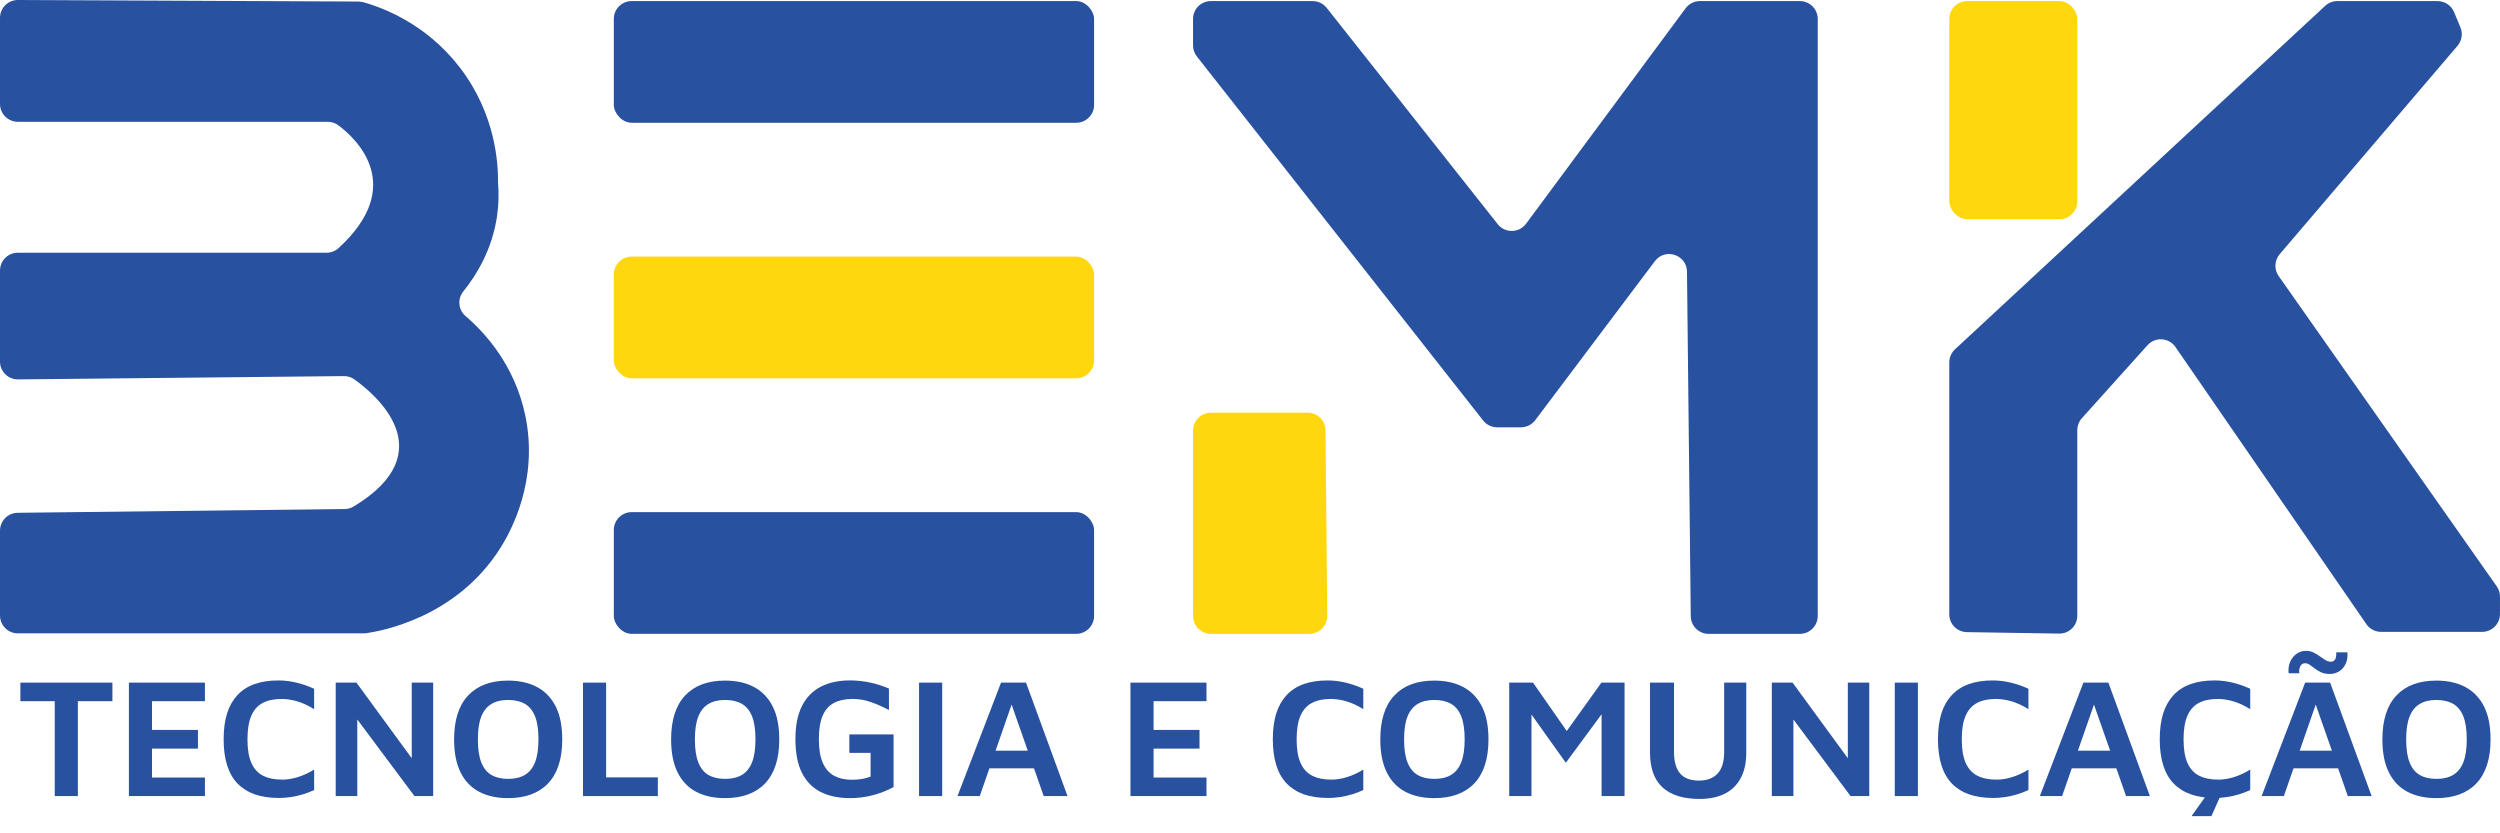 <?xml version="1.0" encoding="UTF-8"?>
<svg id="Camada_1" data-name="Camada 1" xmlns="http://www.w3.org/2000/svg" viewBox="0 0 955.46 318.35">
  <defs>
    <style>
      .cls-1 {
        fill: #ffd70f;
      }

      .cls-1, .cls-2 {
        stroke-width: 0px;
      }

      .cls-2 {
        fill: #2851a0;
      }
    </style>
  </defs>
  <rect class="cls-1" x="234.59" y="98.07" width="183.55" height="46.51" rx="6.83" ry="6.83"/>
  <rect class="cls-2" x="234.59" y=".41" width="183.55" height="46.51" rx="6.83" ry="6.83"/>
  <rect class="cls-2" x="234.59" y="195.73" width="183.55" height="46.51" rx="6.83" ry="6.83"/>
  <path class="cls-1" d="M455.96,164.54v70.88c0,3.77,3.06,6.83,6.83,6.83h37.63c3.79,0,6.86-3.09,6.83-6.89l-.65-70.88c-.03-3.75-3.08-6.76-6.83-6.76h-36.98c-3.77,0-6.83,3.06-6.83,6.83Z"/>
  <path class="cls-2" d="M501.68.41h-38.89c-3.77,0-6.83,3.06-6.83,6.83v10.11c0,1.53.51,3.02,1.46,4.22l109.4,139.13c1.29,1.65,3.27,2.61,5.37,2.61h9.1c2.14,0,4.16-1.01,5.45-2.72l45.72-60.77c3.92-5.21,12.21-2.49,12.28,4.03l1.44,131.65c.04,3.74,3.08,6.75,6.83,6.75h34.87c3.77,0,6.83-3.06,6.83-6.83V7.24c0-3.77-3.06-6.83-6.83-6.83h-38.18c-2.16,0-4.2,1.03-5.49,2.76l-60.97,82.33c-2.68,3.61-8.05,3.7-10.84.17L507.04,3.01c-1.29-1.64-3.27-2.59-5.35-2.59Z"/>
  <rect class="cls-1" x="744.99" y=".41" width="48.93" height="83.38" rx="6.83" ry="6.83"/>
  <path class="cls-2" d="M744.99,234.76v-96.26c0-1.9.79-3.71,2.18-5L888.64,2.24c1.26-1.17,2.92-1.82,4.64-1.82h38.32c2.76,0,5.24,1.66,6.3,4.2l2.43,5.83c.99,2.37.56,5.1-1.11,7.06l-67.96,79.64c-2.02,2.37-2.18,5.81-.39,8.36l83.34,118.58c.81,1.15,1.24,2.52,1.24,3.92v6.65c0,3.77-3.06,6.83-6.83,6.83h-38.61c-2.25,0-4.35-1.1-5.62-2.95l-72.96-105.91c-2.5-3.63-7.75-3.97-10.7-.69l-25.08,27.9c-1.13,1.25-1.75,2.88-1.75,4.56v70.93c0,3.81-3.12,6.88-6.93,6.82l-35.28-.56c-3.73-.06-6.72-3.1-6.72-6.82Z"/>
  <path class="cls-2" d="M137.03.59C93.64.39,50.25.2,6.86,0,3.07-.02,0,3.04,0,6.83v32.89c0,3.77,3.06,6.83,6.83,6.83h118.44c1.49,0,2.92.49,4.11,1.38,6.63,4.97,26.12,22.94.03,46.88-1.25,1.15-2.9,1.78-4.6,1.78H6.83C3.06,96.57,0,99.63,0,103.4v34.77C0,141.97,3.1,145.04,6.89,145c0,0,108.01-1.09,124.55-1.26,1.44-.01,2.84.43,4.02,1.27,7.69,5.49,34.39,27.58-.25,48.54-1.04.63-2.23.98-3.46.99-13.58.16-100.05,1.15-125.01,1.44C3.01,196.03,0,199.07,0,202.81v32.42C0,239,3.06,242.06,6.83,242.06h132.22c.33,0,.65-.02.97-.07,5.79-.84,34.5-5.98,51.27-32.65,3.68-5.85,14.77-25.44,9.43-50.71-4.07-19.26-15.54-31.63-22.79-37.83-2.78-2.37-3.18-6.54-.89-9.38,5.05-6.26,11.02-15.95,12.9-28.71.7-4.74.71-9.08.41-12.84l-.02-.48c.05-6.13-.62-25.43-14.63-43.64-13.19-17.15-30.31-23.07-36.87-24.92l-1.8-.25Z"/>
  <g>
    <path class="cls-2" d="M20.92,304.25v-36.27H7.79v-7.09h35.17v7.09h-13.2v36.27h-8.84Z"/>
    <path class="cls-2" d="M49.26,304.25v-43.36h29.06v7.09h-20.22v10.98h17.55v7.15h-17.55v11.05h20.22v7.08h-29.06Z"/>
    <path class="cls-2" d="M106.4,304.96c-6.85,0-12.05-1.83-15.6-5.49-3.55-3.66-5.33-9.31-5.33-16.93s1.73-13.01,5.2-16.8c3.47-3.79,8.71-5.69,15.73-5.69,2.3,0,4.6.28,6.92.84,2.32.56,4.56,1.34,6.73,2.34v7.8c-2.21-1.39-4.35-2.38-6.44-2.99-2.08-.61-4.09-.91-6.04-.91-2.86,0-5.25.51-7.18,1.53-1.93,1.02-3.38,2.66-4.35,4.91s-1.46,5.26-1.46,9.04.5,6.72,1.5,8.97c1,2.25,2.48,3.88,4.45,4.88,1.97,1,4.43,1.5,7.38,1.5,1.78,0,3.69-.3,5.75-.91,2.06-.61,4.19-1.58,6.4-2.92v7.8c-1.26.61-2.65,1.15-4.19,1.62-1.54.48-3.11.83-4.71,1.07-1.6.24-3.19.36-4.75.36Z"/>
    <path class="cls-2" d="M128.3,304.25v-43.36h7.93l23.66,32.37-2.53,5.2v-37.57h8.19v43.36h-7.15l-24.25-32.5,2.4-3.96v36.46h-8.25Z"/>
    <path class="cls-2" d="M194.15,305.03c-4.29,0-7.97-.81-11.05-2.44-3.08-1.62-5.44-4.1-7.08-7.41-1.65-3.32-2.47-7.51-2.47-12.58,0-7.41,1.79-13.01,5.36-16.8,3.58-3.79,8.66-5.69,15.24-5.69,4.33,0,8.04.82,11.11,2.47,3.08,1.65,5.45,4.12,7.12,7.41,1.67,3.29,2.5,7.5,2.5,12.61,0,7.37-1.79,12.95-5.36,16.74-3.58,3.79-8.7,5.69-15.37,5.69ZM194.15,297.68c2.6,0,4.75-.51,6.47-1.53,1.71-1.02,3-2.63,3.87-4.84.87-2.21,1.3-5.14,1.3-8.78s-.43-6.55-1.3-8.74c-.87-2.19-2.16-3.78-3.87-4.78-1.71-1-3.87-1.49-6.47-1.49s-4.63.51-6.34,1.53c-1.71,1.02-3,2.62-3.87,4.81-.87,2.19-1.3,5.1-1.3,8.74s.43,6.56,1.3,8.77c.87,2.21,2.16,3.81,3.87,4.81,1.71,1,3.82,1.49,6.34,1.49Z"/>
    <path class="cls-2" d="M222.81,304.25v-43.36h8.84v36.21h19.76v7.15h-28.6Z"/>
    <path class="cls-2" d="M277.09,305.03c-4.29,0-7.97-.81-11.05-2.44-3.08-1.62-5.44-4.1-7.08-7.41-1.65-3.32-2.47-7.51-2.47-12.58,0-7.41,1.79-13.01,5.36-16.8,3.58-3.79,8.66-5.69,15.24-5.69,4.33,0,8.04.82,11.11,2.47,3.08,1.65,5.45,4.12,7.12,7.41,1.67,3.29,2.5,7.5,2.5,12.61,0,7.37-1.79,12.95-5.36,16.74-3.58,3.79-8.7,5.69-15.37,5.69ZM277.09,297.68c2.6,0,4.75-.51,6.47-1.53,1.71-1.02,3-2.63,3.87-4.84.87-2.21,1.3-5.14,1.3-8.78s-.43-6.55-1.3-8.74c-.87-2.19-2.16-3.78-3.87-4.78-1.71-1-3.87-1.49-6.47-1.49s-4.63.51-6.34,1.53c-1.71,1.02-3,2.62-3.87,4.81-.87,2.19-1.3,5.1-1.3,8.74s.43,6.56,1.3,8.77c.87,2.21,2.16,3.81,3.87,4.81,1.71,1,3.82,1.49,6.34,1.49Z"/>
    <path class="cls-2" d="M324.86,305.03c-4.33,0-8.06-.78-11.18-2.34-3.12-1.56-5.52-4-7.18-7.31-1.67-3.32-2.5-7.59-2.5-12.84s.83-9.39,2.5-12.71c1.67-3.31,4.06-5.77,7.18-7.38,3.12-1.6,6.82-2.41,11.11-2.41,2.64,0,5.22.27,7.73.81,2.51.54,4.92,1.31,7.22,2.31v8.19c-2.43-1.26-4.76-2.28-6.99-3.06-2.23-.78-4.52-1.17-6.86-1.17-2.82,0-5.19.5-7.12,1.5-1.93,1-3.38,2.62-4.35,4.88-.98,2.25-1.46,5.26-1.46,9.04s.5,6.73,1.5,9c1,2.27,2.44,3.92,4.32,4.94,1.88,1.02,4.13,1.53,6.73,1.53,1.39,0,2.68-.1,3.87-.29,1.19-.2,2.31-.51,3.35-.94v-9.04h-8.12v-7.08h16.9v20.15c-2.6,1.39-5.3,2.44-8.09,3.15-2.8.72-5.65,1.07-8.55,1.07Z"/>
    <path class="cls-2" d="M351.25,304.25v-43.36h8.84v43.36h-8.84Z"/>
    <path class="cls-2" d="M365.94,304.25l16.64-43.36h9.55l15.86,43.36h-9.1l-14.17-40.37,3.9-.33-14.17,40.69h-8.52ZM374.72,293.65l2.08-6.76h20.21l.71,6.76h-23.01Z"/>
    <path class="cls-2" d="M432.04,304.25v-43.36h29.06v7.09h-20.22v10.98h17.55v7.15h-17.55v11.05h20.22v7.08h-29.06Z"/>
    <path class="cls-2" d="M507.38,304.96c-6.85,0-12.05-1.83-15.6-5.49-3.55-3.66-5.33-9.31-5.33-16.93s1.73-13.01,5.2-16.8c3.47-3.79,8.71-5.69,15.73-5.69,2.3,0,4.6.28,6.92.84,2.32.56,4.56,1.34,6.73,2.34v7.8c-2.21-1.39-4.36-2.38-6.43-2.99-2.08-.61-4.1-.91-6.05-.91-2.86,0-5.25.51-7.18,1.53-1.93,1.02-3.38,2.66-4.36,4.91s-1.46,5.26-1.46,9.04.5,6.72,1.5,8.97c1,2.25,2.48,3.88,4.45,4.88,1.97,1,4.43,1.5,7.38,1.5,1.78,0,3.69-.3,5.75-.91,2.06-.61,4.19-1.58,6.4-2.92v7.8c-1.26.61-2.66,1.15-4.19,1.62-1.54.48-3.11.83-4.71,1.07-1.6.24-3.18.36-4.75.36Z"/>
    <path class="cls-2" d="M548.13,305.03c-4.29,0-7.97-.81-11.05-2.44-3.08-1.62-5.44-4.1-7.08-7.41-1.65-3.32-2.47-7.51-2.47-12.58,0-7.41,1.79-13.01,5.36-16.8s8.66-5.69,15.24-5.69c4.33,0,8.04.82,11.12,2.47,3.08,1.65,5.45,4.12,7.12,7.41,1.67,3.29,2.5,7.5,2.5,12.61,0,7.37-1.79,12.95-5.36,16.74s-8.7,5.69-15.37,5.69ZM548.13,297.68c2.6,0,4.76-.51,6.47-1.53,1.71-1.02,3-2.63,3.87-4.84s1.3-5.14,1.3-8.78-.43-6.55-1.3-8.74-2.16-3.78-3.87-4.78c-1.71-1-3.87-1.49-6.47-1.49s-4.63.51-6.34,1.53c-1.71,1.02-3,2.62-3.87,4.81-.87,2.19-1.3,5.1-1.3,8.74s.43,6.56,1.3,8.77,2.16,3.81,3.87,4.81c1.71,1,3.82,1.49,6.34,1.49Z"/>
    <path class="cls-2" d="M576.8,304.25v-43.36h9.1l15.21,21.84-5,.39,15.93-22.23h8.84v43.36h-8.78v-36.33l2.01,2.34-15.67,21.25-15.21-21.32,2.08-1.82v35.88h-8.51Z"/>
    <path class="cls-2" d="M649.66,305.35c-6.28,0-11.03-1.46-14.24-4.39s-4.81-7.38-4.81-13.36v-26.72h9.17v26.46c0,3.73.78,6.49,2.34,8.29,1.56,1.8,3.96,2.7,7.21,2.7,3.08,0,5.45-.9,7.12-2.7,1.67-1.8,2.5-4.56,2.5-8.29v-26.46h8.45v26.72c0,3.99-.74,7.3-2.21,9.94-1.47,2.64-3.53,4.61-6.17,5.88-2.64,1.28-5.76,1.92-9.36,1.92Z"/>
    <path class="cls-2" d="M677.16,304.25v-43.36h7.93l23.66,32.37-2.54,5.2v-37.57h8.19v43.36h-7.15l-24.25-32.5,2.41-3.96v36.46h-8.25Z"/>
    <path class="cls-2" d="M724.15,304.25v-43.36h8.84v43.36h-8.84Z"/>
    <path class="cls-2" d="M761.59,304.96c-6.85,0-12.05-1.83-15.6-5.49-3.55-3.66-5.33-9.31-5.33-16.93s1.73-13.01,5.2-16.8c3.47-3.79,8.71-5.69,15.73-5.69,2.3,0,4.6.28,6.92.84,2.32.56,4.56,1.34,6.73,2.34v7.8c-2.21-1.39-4.36-2.38-6.43-2.99-2.08-.61-4.1-.91-6.05-.91-2.86,0-5.25.51-7.18,1.53-1.93,1.02-3.38,2.66-4.36,4.91s-1.46,5.26-1.46,9.04.5,6.72,1.5,8.97c1,2.25,2.48,3.88,4.45,4.88,1.97,1,4.43,1.5,7.38,1.5,1.78,0,3.69-.3,5.75-.91,2.06-.61,4.19-1.58,6.4-2.92v7.8c-1.26.61-2.66,1.15-4.19,1.62-1.54.48-3.11.83-4.71,1.07-1.6.24-3.18.36-4.75.36Z"/>
    <path class="cls-2" d="M779.6,304.25l16.64-43.36h9.55l15.86,43.36h-9.1l-14.17-40.37,3.9-.33-14.17,40.69h-8.52ZM788.37,293.65l2.08-6.76h20.21l.71,6.76h-23.01Z"/>
    <path class="cls-2" d="M846.35,304.96c-6.85,0-12.05-1.83-15.6-5.49-3.55-3.66-5.33-9.31-5.33-16.93s1.73-13.01,5.2-16.8c3.47-3.79,8.71-5.69,15.73-5.69,2.3,0,4.6.28,6.92.84,2.32.56,4.56,1.34,6.73,2.34v7.8c-2.21-1.39-4.36-2.38-6.43-2.99-2.08-.61-4.1-.91-6.05-.91-2.86,0-5.25.51-7.18,1.53-1.93,1.02-3.38,2.66-4.36,4.91s-1.46,5.26-1.46,9.04.5,6.72,1.5,8.97c1,2.25,2.48,3.88,4.45,4.88,1.97,1,4.43,1.5,7.38,1.5,1.78,0,3.69-.3,5.75-.91,2.06-.61,4.19-1.58,6.4-2.92v7.8c-1.26.61-2.66,1.15-4.19,1.62-1.54.48-3.11.83-4.71,1.07-1.6.24-3.18.36-4.75.36ZM837.57,311.92l5.72-8.06h5.46l-3.58,8.06h-7.6Z"/>
    <path class="cls-2" d="M864.35,304.25l16.64-43.36h9.55l15.86,43.36h-9.1l-14.17-40.37,3.9-.33-14.17,40.69h-8.52ZM873.13,293.65l2.08-6.76h20.21l.71,6.76h-23.01ZM878.78,257.32h-4.1c-.17-1.65.02-3.11.58-4.39.56-1.28,1.38-2.3,2.44-3.05s2.26-1.14,3.61-1.14c1.08,0,2.06.22,2.92.65.87.43,1.67.92,2.4,1.46.74.54,1.44,1.02,2.11,1.43.67.41,1.38.62,2.11.62.69,0,1.22-.29,1.59-.88.37-.58.51-1.48.42-2.7h4.29c.13,1.69-.1,3.15-.68,4.39-.58,1.23-1.41,2.19-2.47,2.86-1.06.67-2.26,1.01-3.61,1.01-1.26,0-2.34-.21-3.25-.62s-1.71-.89-2.41-1.43c-.69-.54-1.34-1.02-1.95-1.43-.61-.41-1.21-.62-1.82-.62-.82,0-1.43.38-1.82,1.14-.39.76-.52,1.66-.39,2.7Z"/>
    <path class="cls-2" d="M931.11,305.03c-4.29,0-7.97-.81-11.05-2.44-3.08-1.62-5.44-4.1-7.08-7.41-1.65-3.32-2.47-7.51-2.47-12.58,0-7.41,1.79-13.01,5.36-16.8s8.66-5.69,15.24-5.69c4.33,0,8.04.82,11.12,2.47,3.08,1.65,5.45,4.12,7.12,7.41,1.67,3.29,2.5,7.5,2.5,12.61,0,7.37-1.79,12.95-5.36,16.74s-8.7,5.69-15.37,5.69ZM931.11,297.68c2.6,0,4.76-.51,6.47-1.53,1.71-1.02,3-2.63,3.87-4.84s1.3-5.14,1.3-8.78-.43-6.55-1.3-8.74-2.16-3.78-3.87-4.78c-1.71-1-3.87-1.49-6.47-1.49s-4.63.51-6.34,1.53c-1.71,1.02-3,2.62-3.87,4.81-.87,2.19-1.3,5.1-1.3,8.74s.43,6.56,1.3,8.77,2.16,3.81,3.87,4.81c1.71,1,3.82,1.49,6.34,1.49Z"/>
  </g>
</svg>